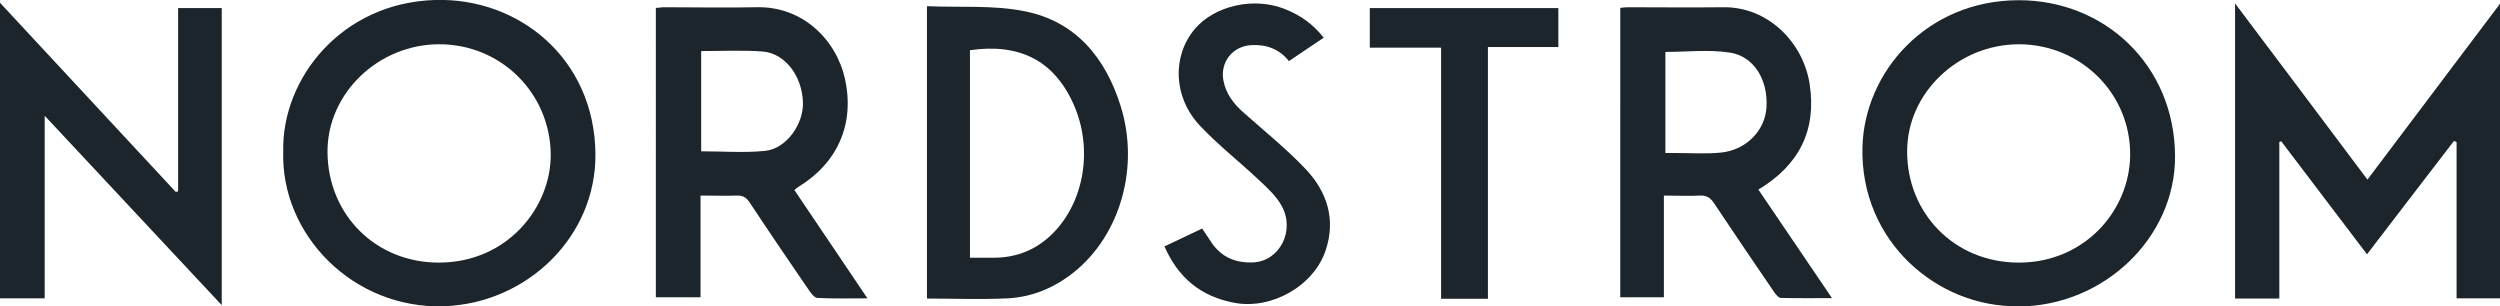 <?xml version="1.0" encoding="UTF-8"?><svg id="Layer_2" xmlns="http://www.w3.org/2000/svg" viewBox="0 0 117.48 14.4"><defs><style>.cls-1{fill:#1c252b;stroke-width:0px;}</style></defs><g id="Layer_1-2"><path class="cls-1" d="M13.31,7.1C13.24,3.69,16.05.13,20.44,0c3.95-.12,7.49,2.76,7.54,7.21.05,3.91-3.22,7.05-7.12,7.18-4.24.14-7.68-3.34-7.55-7.29ZM20.64,2.08c-2.86,0-5.27,2.31-5.25,5.07.02,2.94,2.27,5.21,5.27,5.19,3.2-.02,5.24-2.61,5.22-5.09-.03-2.87-2.33-5.17-5.24-5.17Z"/><path class="cls-1" d="M94.85,14.39c-3.8.06-7.44-3.04-7.33-7.47.09-3.55,3.03-6.9,7.33-6.91,4.04-.01,7.33,3.04,7.36,7.31.03,3.85-3.36,7.07-7.36,7.08ZM94.88,2.08c-2.86,0-5.27,2.29-5.26,5.05,0,2.86,2.19,5.21,5.25,5.21,3.08,0,5.2-2.43,5.23-5.04.03-2.89-2.3-5.21-5.22-5.22Z"/><path class="cls-1" d="M117.48.18v13.84h-2.04v-7.34s-.08-.04-.12-.06c-1.35,1.76-2.7,3.51-4.09,5.33-1.36-1.79-2.7-3.55-4.03-5.31-.03.01-.06.02-.09.03v7.36h-2.08V.16c2.11,2.8,4.15,5.52,6.22,8.28,2.07-2.75,4.1-5.44,6.22-8.25Z"/><path class="cls-1" d="M40.77,14.02c-.84,0-1.6.02-2.35-.02-.14,0-.29-.2-.39-.34-.94-1.37-1.88-2.75-2.8-4.14-.15-.23-.31-.34-.6-.33-.55.02-1.11,0-1.71,0v4.78h-2.1V.37c.13,0,.26-.03.4-.03,1.44,0,2.88.03,4.32,0,2.19-.06,3.77,1.55,4.17,3.38.46,2.11-.35,3.95-2.22,5.08-.05.03-.09.07-.16.13,1.13,1.68,2.26,3.35,3.44,5.1ZM32.95,7.11c1.03,0,2.02.08,3-.02,1.01-.1,1.84-1.28,1.78-2.33-.06-1.22-.85-2.26-1.9-2.34-.95-.07-1.9-.02-2.88-.02v4.71Z"/><path class="cls-1" d="M82.63,8.91c1.14,1.68,2.27,3.35,3.46,5.1-.86,0-1.63.01-2.4-.01-.12,0-.26-.19-.35-.32-.94-1.37-1.87-2.75-2.8-4.14-.16-.24-.33-.36-.64-.35-.55.03-1.11,0-1.71,0v4.78h-2.05V.37c.12-.01.23-.03.35-.03,1.49,0,2.97.02,4.46,0,2.15-.04,3.8,1.68,4.09,3.62.33,2.17-.5,3.81-2.43,4.96ZM78.25,7.19c.19,0,.34,0,.49,0,.71,0,1.43.05,2.13-.02,1.19-.12,2.07-1.03,2.14-2.12.08-1.29-.58-2.41-1.73-2.58-.99-.15-2.01-.03-3.02-.03v4.76Z"/><path class="cls-1" d="M8.37,8.98V.38h2.05v13.96c-2.78-2.97-5.51-5.89-8.32-8.9v8.58H0V.13c2.79,3,5.53,5.95,8.26,8.89.04-.01.07-.02.11-.03Z"/><path class="cls-1" d="M43.55.29c1.56.07,3.13-.06,4.61.24,2.39.48,3.79,2.18,4.5,4.45.9,2.86-.01,6.05-2.18,7.8-.92.74-1.97,1.18-3.13,1.24-1.25.06-2.5.01-3.79.01V.29ZM45.59,12.11c.4,0,.76,0,1.11,0,1.1,0,2.04-.39,2.81-1.18,1.45-1.49,1.86-3.96.94-6.03-.94-2.11-2.61-2.87-4.87-2.54v9.75Z"/><path class="cls-1" d="M62.22,1.76c-.57.38-1.1.74-1.65,1.11-.46-.57-1.06-.79-1.77-.75-.88.05-1.47.8-1.31,1.66.12.64.49,1.11.97,1.53.98.87,2.01,1.7,2.91,2.65.99,1.06,1.41,2.34.93,3.79-.55,1.68-2.54,2.81-4.29,2.48-1.57-.29-2.64-1.17-3.29-2.65.61-.29,1.19-.56,1.77-.84.16.24.31.45.45.67.47.69,1.15.96,1.96.92,1.24-.06,1.98-1.51,1.32-2.67-.26-.46-.67-.84-1.06-1.2-.91-.86-1.9-1.63-2.76-2.54-1.27-1.34-1.33-3.27-.26-4.55.93-1.11,2.8-1.53,4.25-.94.7.28,1.31.69,1.82,1.35Z"/><path class="cls-1" d="M69.92,14.04h-2.2V2.24h-3.35V.38h8.86v1.83h-3.31v11.82Z"/></g></svg>